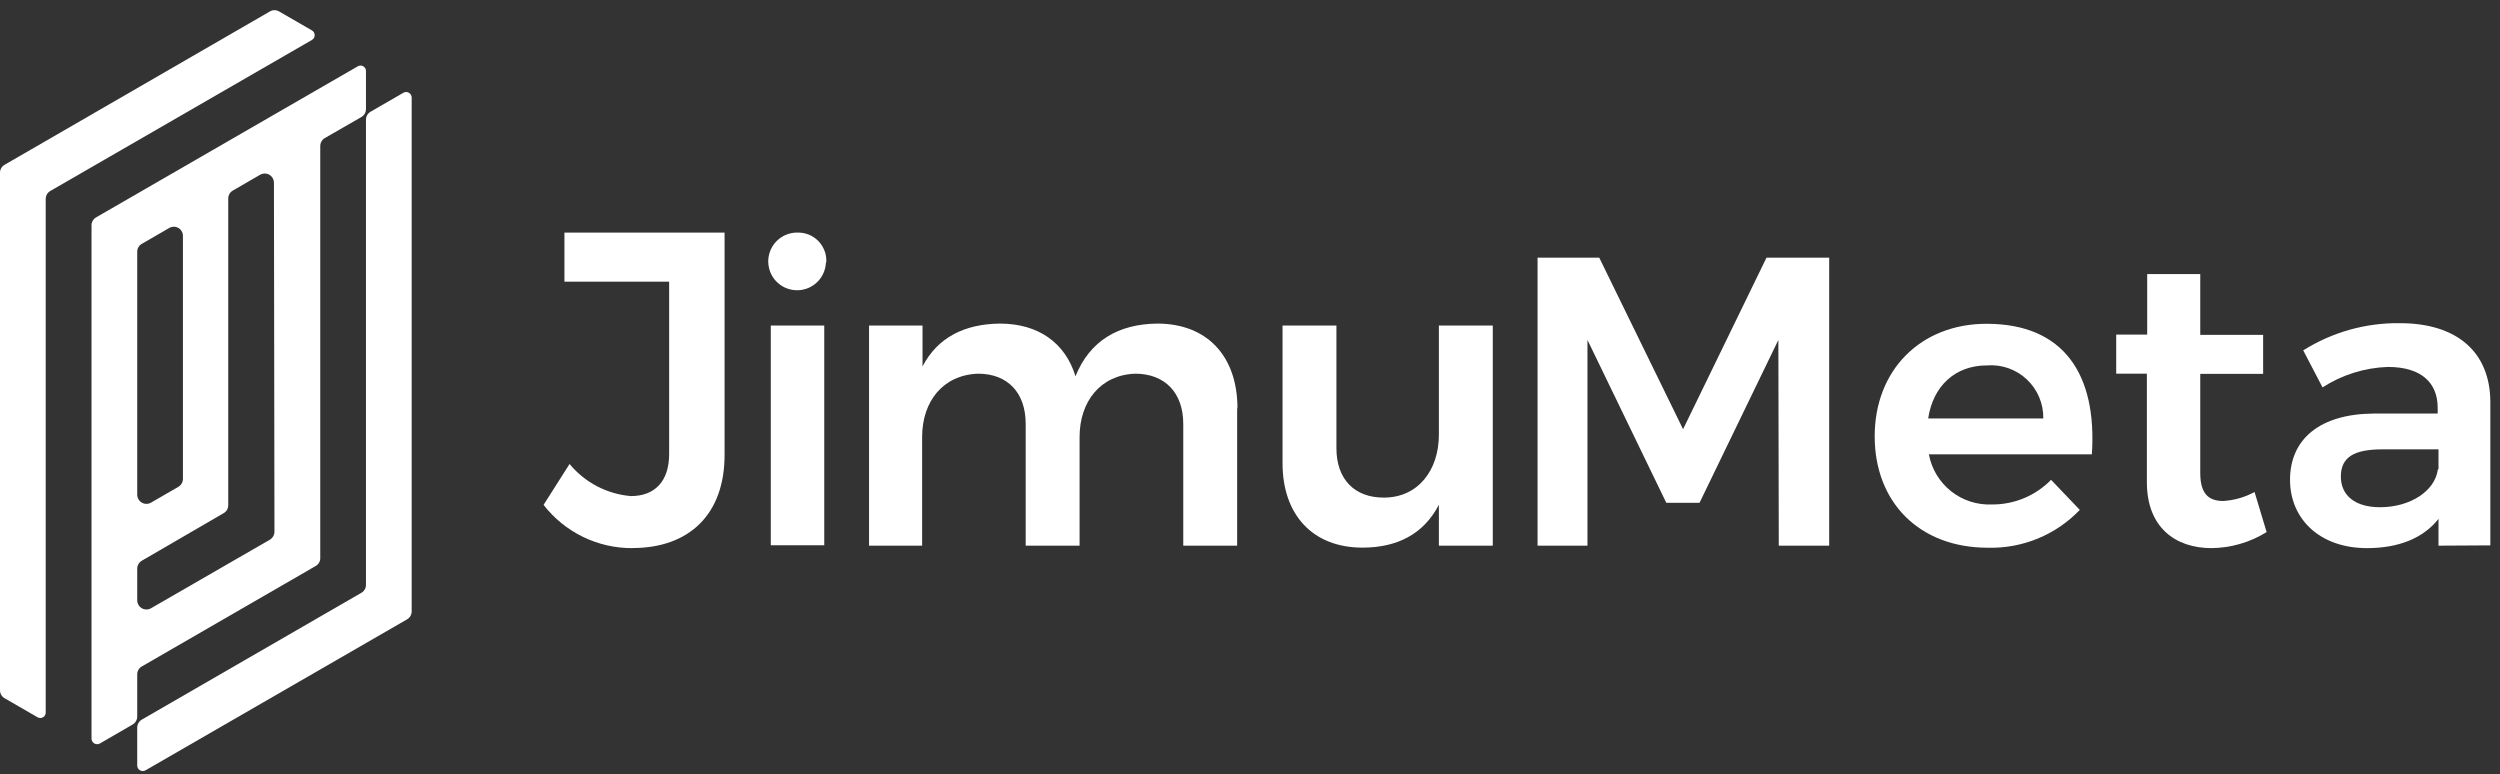 <svg xmlns="http://www.w3.org/2000/svg" fill="none" viewBox="0 0 184 57" height="57" width="184">
<rect x="0" y="0" width="184" height="57" fill="#333333" stroke="none"/>
<path fill="white" d="M26.935 8.84V43.051C26.935 43.169 26.904 43.285 26.845 43.387C26.785 43.489 26.699 43.573 26.596 43.631L10.439 52.963C10.336 53.022 10.25 53.108 10.191 53.211C10.131 53.314 10.1 53.431 10.1 53.55V56.342C10.1 56.413 10.118 56.484 10.154 56.546C10.189 56.608 10.241 56.659 10.303 56.695C10.364 56.731 10.435 56.75 10.506 56.75C10.578 56.75 10.648 56.731 10.71 56.696L29.968 45.58C30.069 45.519 30.153 45.433 30.211 45.33C30.269 45.227 30.299 45.111 30.299 44.993V7.176C30.299 7.106 30.28 7.037 30.245 6.976C30.21 6.915 30.159 6.864 30.099 6.828C30.038 6.793 29.969 6.774 29.899 6.772C29.828 6.771 29.759 6.789 29.697 6.823L27.274 8.222C27.171 8.282 27.085 8.368 27.026 8.471C26.966 8.574 26.935 8.69 26.935 8.809"></path>
<path fill="white" d="M26.333 4.881L7.075 15.997C6.972 16.056 6.886 16.142 6.827 16.245C6.767 16.348 6.736 16.465 6.736 16.584V54.37C6.738 54.441 6.758 54.51 6.794 54.571C6.83 54.631 6.881 54.682 6.942 54.717C7.003 54.753 7.072 54.772 7.143 54.773C7.214 54.774 7.284 54.757 7.346 54.724L9.762 53.324C9.865 53.265 9.95 53.179 10.009 53.076C10.069 52.973 10.1 52.856 10.1 52.737V49.629C10.1 49.511 10.131 49.395 10.191 49.293C10.25 49.191 10.336 49.107 10.439 49.05L23.233 41.659C23.335 41.602 23.421 41.517 23.481 41.416C23.54 41.314 23.572 41.198 23.571 41.08V10.751C23.571 10.633 23.602 10.517 23.66 10.414C23.718 10.311 23.801 10.225 23.902 10.164L26.596 8.614C26.7 8.555 26.786 8.47 26.846 8.366C26.905 8.263 26.936 8.146 26.935 8.027V5.235C26.937 5.164 26.92 5.093 26.885 5.031C26.851 4.968 26.8 4.917 26.738 4.88C26.677 4.844 26.607 4.825 26.536 4.825C26.464 4.826 26.395 4.845 26.333 4.881ZM10.1 18.525C10.1 18.407 10.131 18.291 10.191 18.189C10.25 18.088 10.336 18.003 10.439 17.946L12.456 16.779C12.558 16.72 12.674 16.688 12.791 16.687C12.91 16.687 13.026 16.718 13.128 16.776C13.23 16.835 13.316 16.92 13.374 17.022C13.434 17.125 13.464 17.241 13.464 17.359V35.24C13.464 35.358 13.434 35.474 13.376 35.577C13.318 35.68 13.234 35.766 13.133 35.827L11.116 36.993C11.013 37.053 10.896 37.084 10.777 37.084C10.658 37.084 10.542 37.053 10.439 36.993C10.336 36.934 10.25 36.848 10.191 36.745C10.131 36.642 10.1 36.525 10.1 36.406V18.525ZM20.2 39.131C20.2 39.249 20.169 39.365 20.111 39.468C20.053 39.571 19.97 39.657 19.869 39.718L11.116 44.767C11.014 44.827 10.898 44.858 10.779 44.858C10.661 44.858 10.545 44.828 10.442 44.769C10.339 44.711 10.254 44.626 10.194 44.524C10.134 44.422 10.101 44.306 10.1 44.188V41.855C10.1 41.736 10.131 41.619 10.191 41.516C10.25 41.413 10.336 41.327 10.439 41.268L16.459 37.769C16.562 37.711 16.648 37.627 16.708 37.525C16.767 37.423 16.798 37.307 16.798 37.189V14.612C16.798 14.493 16.829 14.376 16.889 14.273C16.948 14.17 17.034 14.084 17.137 14.025L19.154 12.858C19.256 12.801 19.372 12.771 19.49 12.772C19.608 12.773 19.724 12.805 19.826 12.864C19.927 12.923 20.012 13.008 20.071 13.11C20.13 13.212 20.161 13.328 20.162 13.445L20.2 39.131Z"></path>
<path fill="white" d="M19.868 0.84L0.339 12.128C0.236 12.186 0.15 12.27 0.091 12.372C0.031 12.474 7.20313e-05 12.59 0 12.708V50.81C7.20313e-05 50.928 0.031 51.044 0.091 51.146C0.15 51.248 0.236 51.332 0.339 51.39L2.762 52.79C2.823 52.826 2.892 52.845 2.963 52.845C3.034 52.846 3.103 52.827 3.164 52.792C3.226 52.757 3.276 52.706 3.311 52.645C3.347 52.584 3.365 52.514 3.364 52.444V14.642C3.364 14.523 3.396 14.406 3.455 14.303C3.514 14.2 3.6 14.114 3.703 14.055L22.961 2.939C23.022 2.903 23.073 2.852 23.108 2.791C23.143 2.73 23.161 2.66 23.161 2.589C23.161 2.519 23.143 2.449 23.108 2.388C23.073 2.327 23.022 2.275 22.961 2.24L20.538 0.84C20.436 0.781 20.321 0.75 20.203 0.75C20.085 0.75 19.97 0.781 19.868 0.84Z"></path>
<path fill="white" d="M46.547 40.342C45.286 40.349 44.04 40.066 42.906 39.514C41.772 38.961 40.78 38.156 40.007 37.159L41.919 34.149C42.476 34.823 43.163 35.38 43.938 35.786C44.714 36.192 45.562 36.438 46.434 36.512C48.195 36.512 49.249 35.42 49.249 33.419V20.73H41.543V17.118H53.328V33.494C53.328 37.851 50.724 40.335 46.555 40.335"></path>
<path fill="white" d="M60.786 19.33C60.768 19.747 60.628 20.149 60.383 20.487C60.138 20.824 59.799 21.082 59.408 21.228C59.017 21.374 58.592 21.401 58.186 21.307C57.78 21.213 57.41 21.001 57.123 20.698C56.837 20.395 56.646 20.014 56.575 19.603C56.503 19.192 56.554 18.769 56.722 18.387C56.889 18.005 57.166 17.681 57.517 17.455C57.867 17.23 58.277 17.112 58.694 17.118C58.98 17.11 59.264 17.162 59.529 17.269C59.794 17.377 60.034 17.539 60.233 17.744C60.433 17.949 60.587 18.193 60.688 18.461C60.788 18.729 60.832 19.015 60.816 19.3M60.665 40.131H56.73V23.959H60.665V40.131Z"></path>
<path fill="white" d="M91.054 30.047V40.162H87.088V31.199C87.088 28.896 85.726 27.503 83.551 27.503C81.007 27.594 79.457 29.535 79.457 32.169V40.162H75.491V31.199C75.491 28.896 74.159 27.503 71.984 27.503C69.41 27.594 67.868 29.535 67.868 32.169V40.162H63.962V23.959H67.898V26.969C69.019 24.817 71.013 23.846 73.587 23.816C76.432 23.816 78.404 25.238 79.156 27.692C80.217 25.058 82.34 23.846 85.177 23.816C88.842 23.816 91.077 26.209 91.077 30.055"></path>
<path fill="white" d="M109.868 23.959V40.162H105.902V37.151C104.781 39.304 102.847 40.305 100.273 40.305C96.638 40.305 94.395 37.911 94.395 34.096V23.959H98.361V32.99C98.361 35.247 99.663 36.624 101.846 36.624C104.389 36.624 105.902 34.593 105.902 31.989V23.959H109.868Z"></path>
<path fill="white" d="M117.703 18.962L123.874 31.59L130.015 18.962H134.628V40.162H130.918L130.888 25.02L125.085 37.008H122.64L116.837 25.02V40.162H113.165V18.962H117.703Z"></path>
<path fill="white" d="M153.924 33.441H141.965C142.164 34.51 142.741 35.471 143.591 36.149C144.441 36.826 145.507 37.174 146.594 37.129C147.406 37.136 148.211 36.98 148.962 36.668C149.712 36.356 150.391 35.896 150.959 35.315L153.073 37.528C152.201 38.439 151.148 39.158 149.982 39.637C148.815 40.117 147.561 40.347 146.3 40.312C141.273 40.312 137.977 36.978 137.977 32.109C137.977 27.24 141.363 23.831 146.21 23.831C151.899 23.831 154.353 27.556 153.961 33.434M150.387 30.8C150.397 30.263 150.294 29.731 150.086 29.236C149.878 28.742 149.569 28.296 149.178 27.928C148.788 27.56 148.325 27.278 147.819 27.1C147.313 26.922 146.775 26.852 146.24 26.894C143.907 26.894 142.274 28.399 141.913 30.8H150.387Z"></path>
<path fill="white" d="M166.823 39.161C165.604 39.918 164.201 40.327 162.766 40.342C160.132 40.342 158.01 38.837 158.01 35.496V27.503H155.753V24.629H158.033V20.173H161.939V24.644H166.567V27.518H161.939V34.818C161.939 36.361 162.571 36.873 163.632 36.873C164.439 36.823 165.225 36.597 165.935 36.211L166.823 39.161Z"></path>
<path fill="white" d="M179.474 40.161V38.19C178.352 39.612 176.539 40.342 174.206 40.342C170.729 40.342 168.546 38.19 168.546 35.315C168.546 32.305 170.759 30.468 174.695 30.438H179.413V30.017C179.413 28.136 178.172 27.007 175.748 27.007C174.039 27.064 172.377 27.584 170.939 28.512L169.517 25.787C171.644 24.447 174.115 23.752 176.629 23.786C180.866 23.786 183.259 25.938 183.289 29.543V40.139L179.474 40.161ZM179.474 34.525V33.072H175.342C173.25 33.072 172.287 33.652 172.287 35.074C172.287 36.496 173.378 37.332 175.161 37.332C177.419 37.332 179.218 36.128 179.428 34.547"></path>
</svg>
